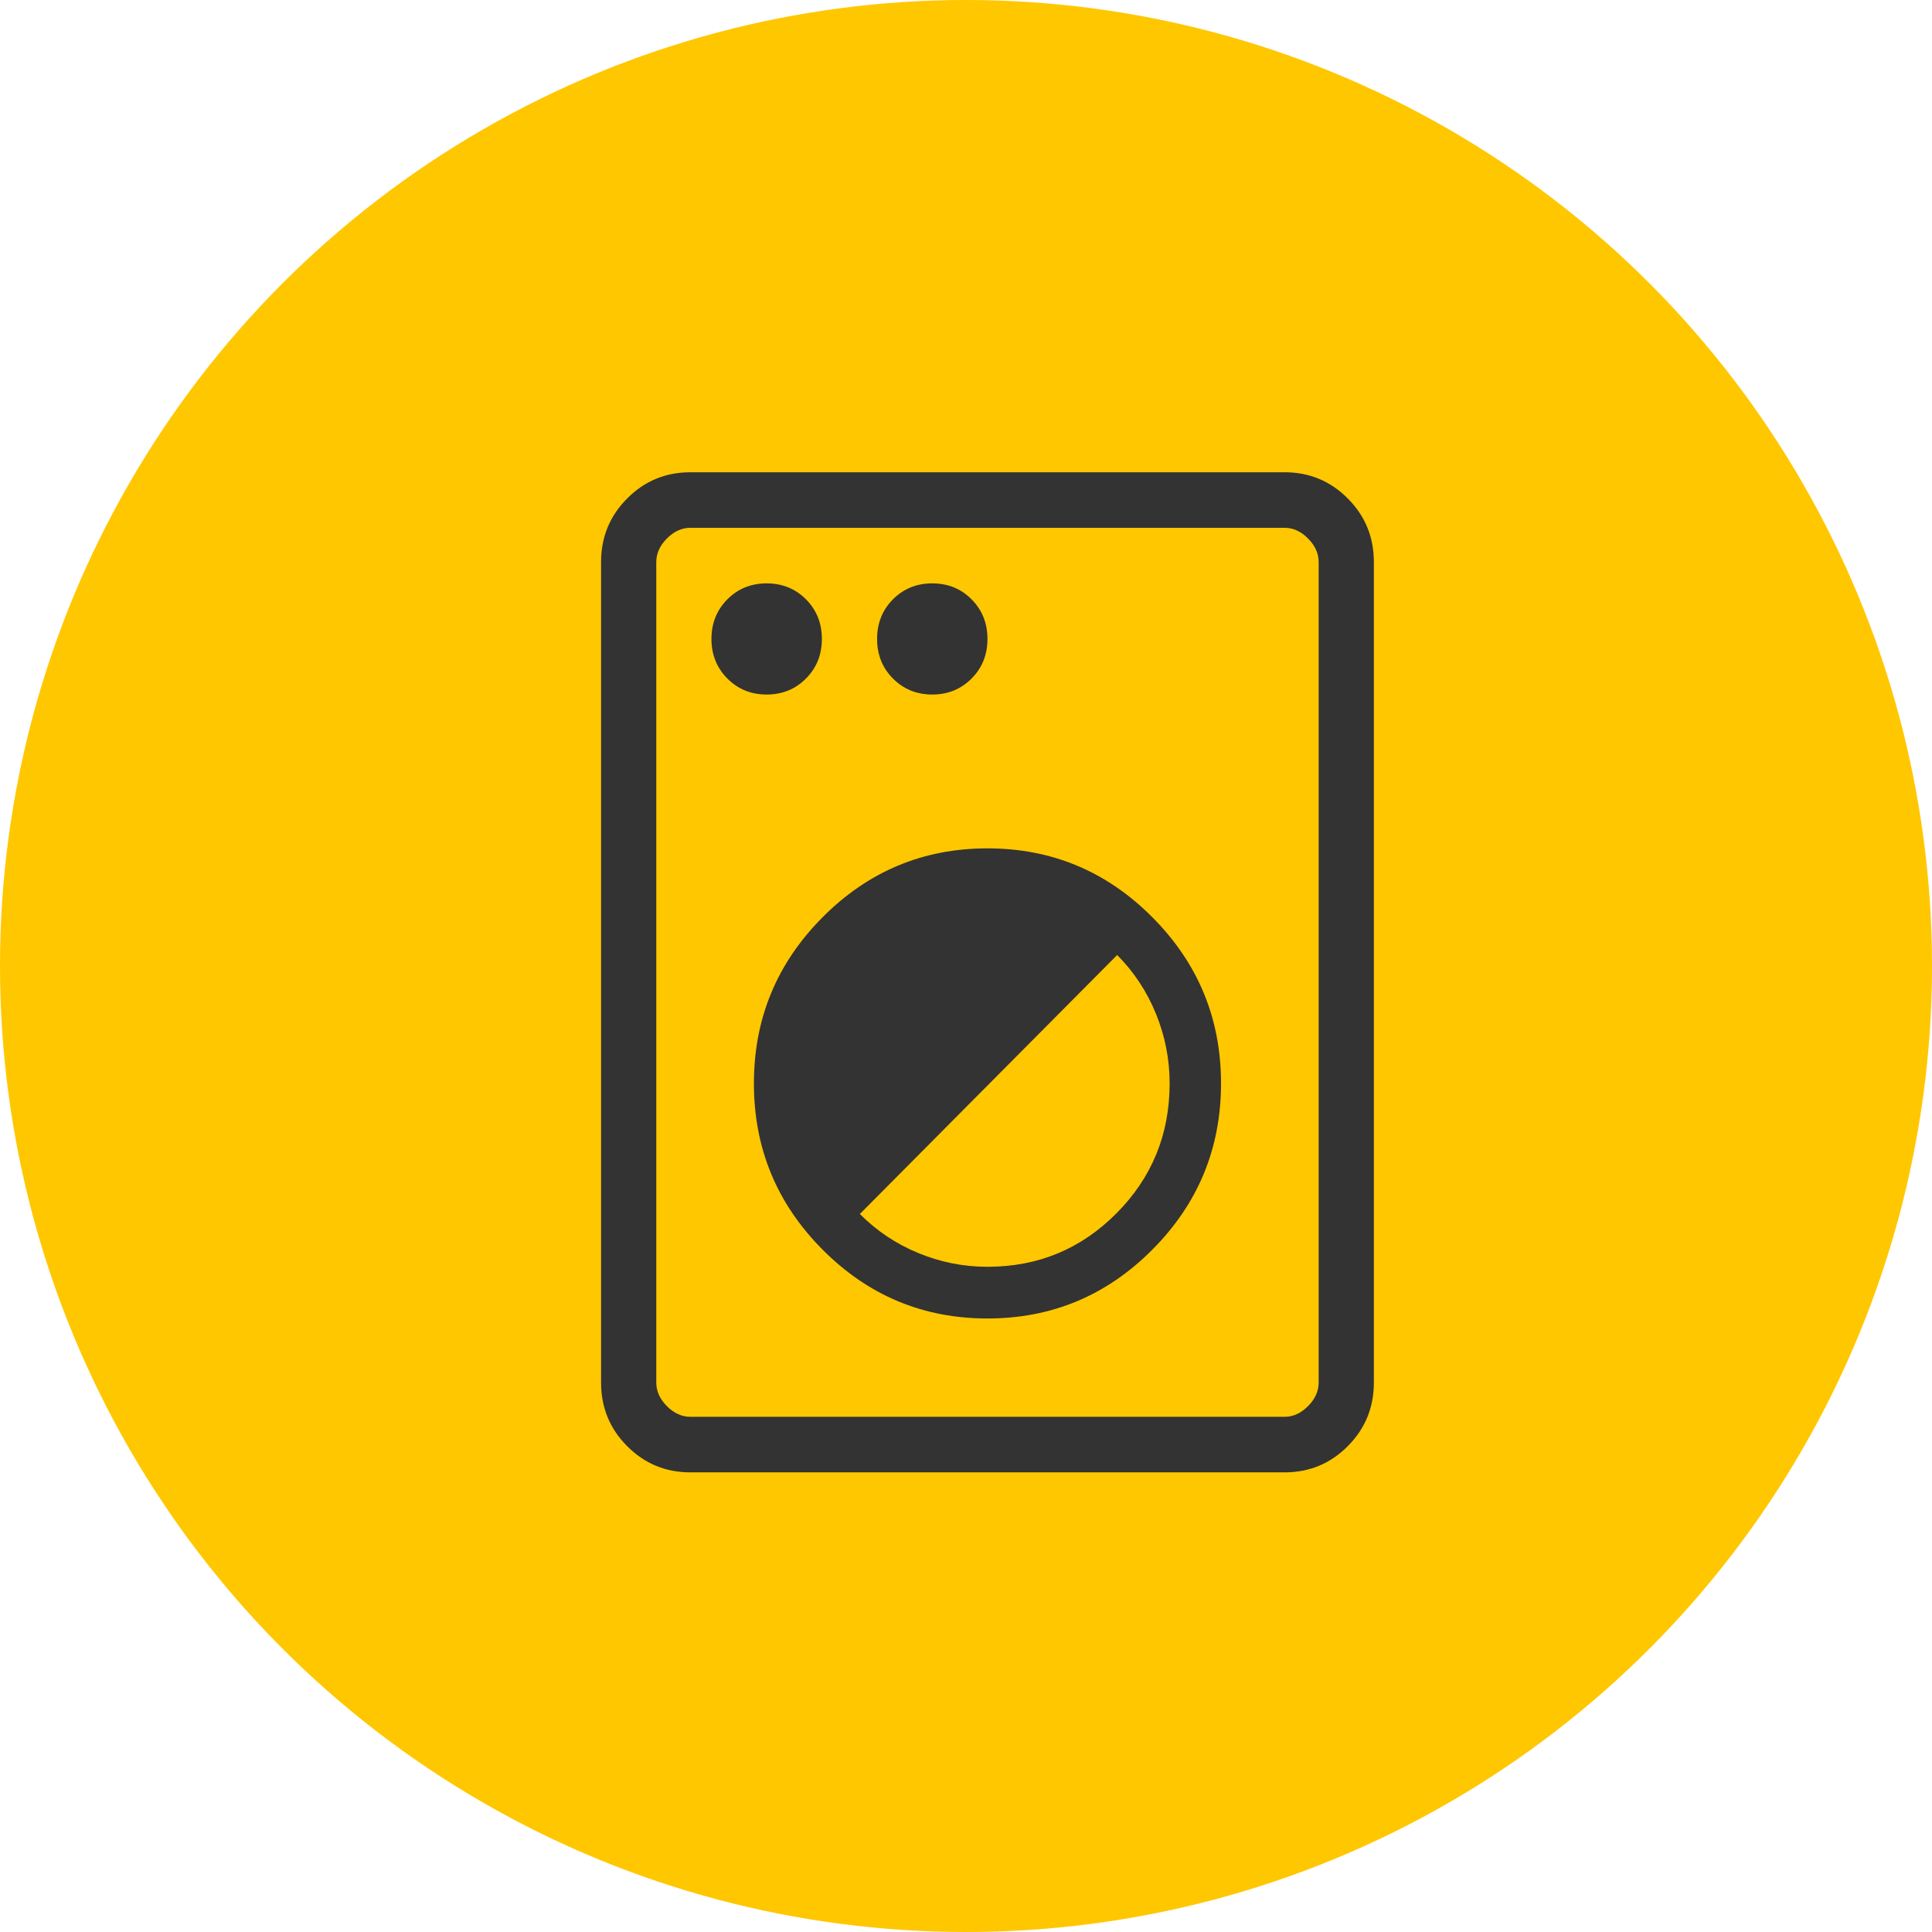 <svg width="45" height="45" viewBox="0 0 45 45" fill="none" xmlns="http://www.w3.org/2000/svg">
<circle cx="22.5" cy="22.5" r="22.5" fill="#FFC700"/>
<path d="M16.077 34.294C15.502 34.294 15.012 34.09 14.607 33.683C14.202 33.276 14 32.783 14 32.204V13.091C14 12.511 14.202 12.018 14.607 11.611C15.012 11.204 15.502 11 16.077 11H29.923C30.498 11 30.988 11.204 31.393 11.611C31.798 12.018 32 12.511 32 13.091V32.204C32 32.783 31.798 33.276 31.393 33.683C30.988 34.09 30.498 34.294 29.923 34.294H16.077ZM16.077 33H29.923C30.121 33 30.302 32.917 30.467 32.751C30.632 32.585 30.714 32.403 30.714 32.204V13.091C30.714 12.891 30.632 12.709 30.467 12.543C30.302 12.377 30.121 12.294 29.923 12.294H16.077C15.879 12.294 15.698 12.377 15.533 12.543C15.368 12.709 15.286 12.891 15.286 13.091V32.204C15.286 32.403 15.368 32.585 15.533 32.751C15.698 32.917 15.879 33 16.077 33ZM23 30.71C24.498 30.71 25.779 30.175 26.843 29.104C27.908 28.033 28.44 26.743 28.44 25.235C28.44 23.727 27.908 22.438 26.843 21.367C25.779 20.296 24.498 19.76 23 19.76C21.502 19.76 20.221 20.296 19.157 21.367C18.092 22.438 17.56 23.727 17.56 25.235C17.56 26.743 18.092 28.033 19.157 29.104C20.221 30.175 21.502 30.71 23 30.71ZM23 29.506C22.443 29.506 21.906 29.399 21.389 29.186C20.872 28.973 20.419 28.67 20.028 28.276L26.021 22.244C26.412 22.637 26.713 23.094 26.925 23.614C27.137 24.134 27.243 24.674 27.243 25.235C27.243 26.422 26.83 27.43 26.005 28.26C25.18 29.091 24.179 29.506 23 29.506ZM17.857 16.177C18.221 16.177 18.527 16.052 18.773 15.804C19.02 15.556 19.143 15.249 19.143 14.882C19.143 14.516 19.02 14.208 18.773 13.96C18.527 13.712 18.221 13.588 17.857 13.588C17.493 13.588 17.188 13.712 16.941 13.96C16.695 14.208 16.571 14.516 16.571 14.882C16.571 15.249 16.695 15.556 16.941 15.804C17.188 16.052 17.493 16.177 17.857 16.177ZM21.714 16.177C22.079 16.177 22.384 16.052 22.63 15.804C22.877 15.556 23 15.249 23 14.882C23 14.516 22.877 14.208 22.63 13.96C22.384 13.712 22.079 13.588 21.714 13.588C21.35 13.588 21.045 13.712 20.798 13.96C20.552 14.208 20.429 14.516 20.429 14.882C20.429 15.249 20.552 15.556 20.798 15.804C21.045 16.052 21.35 16.177 21.714 16.177Z" fill="#333333"/>
</svg>
